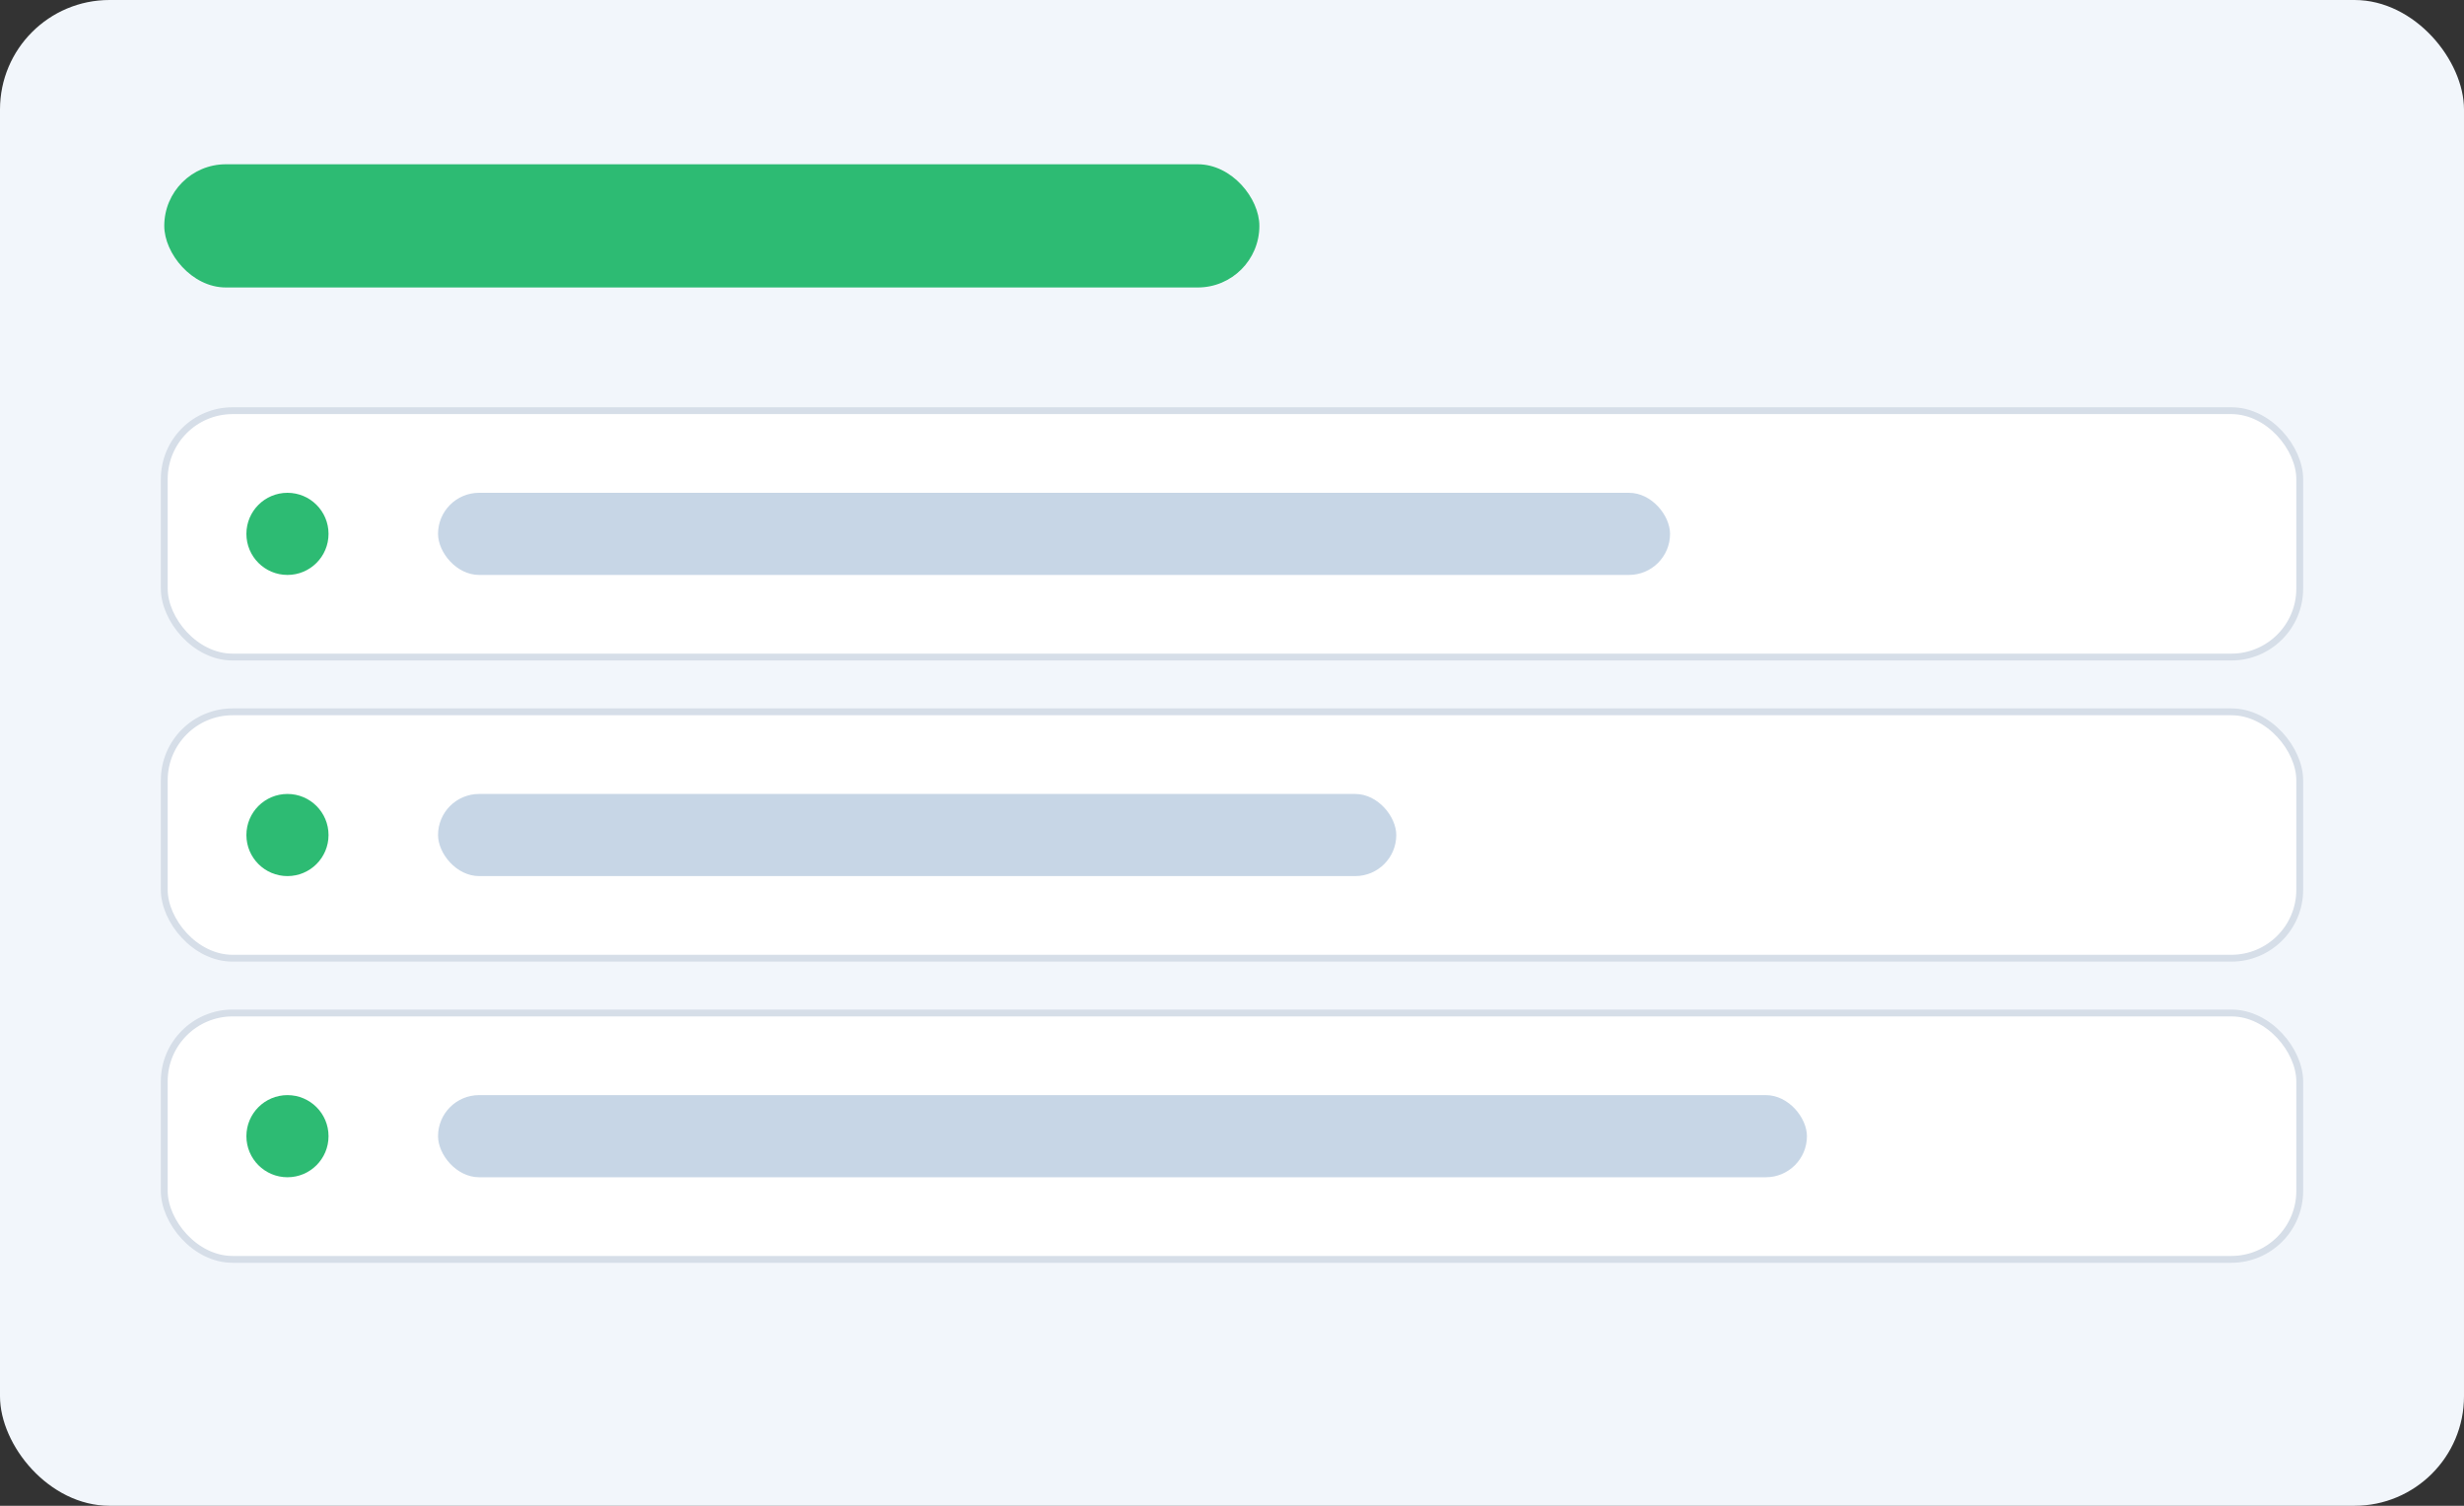 <svg xmlns="http://www.w3.org/2000/svg" viewBox="0 0 360 220">
  <rect x="0" y="0" width="360" height="220" fill="#333333" stroke="none"/>
  <rect width="360" height="220" rx="16" fill="#f2f6fb"/>
  <rect x="24" y="24" width="160" height="18" rx="9" fill="#2dbb73"/>
  <g transform="translate(24,60)">
    <rect x="0" y="0" width="312" height="36" rx="10" fill="#ffffff" stroke="#d6dee8"/>
    <circle cx="18" cy="18" r="6" fill="#2dbb73"/>
    <rect x="40" y="12" width="180" height="12" rx="6" fill="#c7d6e6"/>
  </g>
  <g transform="translate(24,104)">
    <rect x="0" y="0" width="312" height="36" rx="10" fill="#ffffff" stroke="#d6dee8"/>
    <circle cx="18" cy="18" r="6" fill="#2dbb73"/>
    <rect x="40" y="12" width="140" height="12" rx="6" fill="#c7d6e6"/>
  </g>
  <g transform="translate(24,148)">
    <rect x="0" y="0" width="312" height="36" rx="10" fill="#ffffff" stroke="#d6dee8"/>
    <circle cx="18" cy="18" r="6" fill="#2dbb73"/>
    <rect x="40" y="12" width="200" height="12" rx="6" fill="#c7d6e6"/>
  </g>
</svg>

